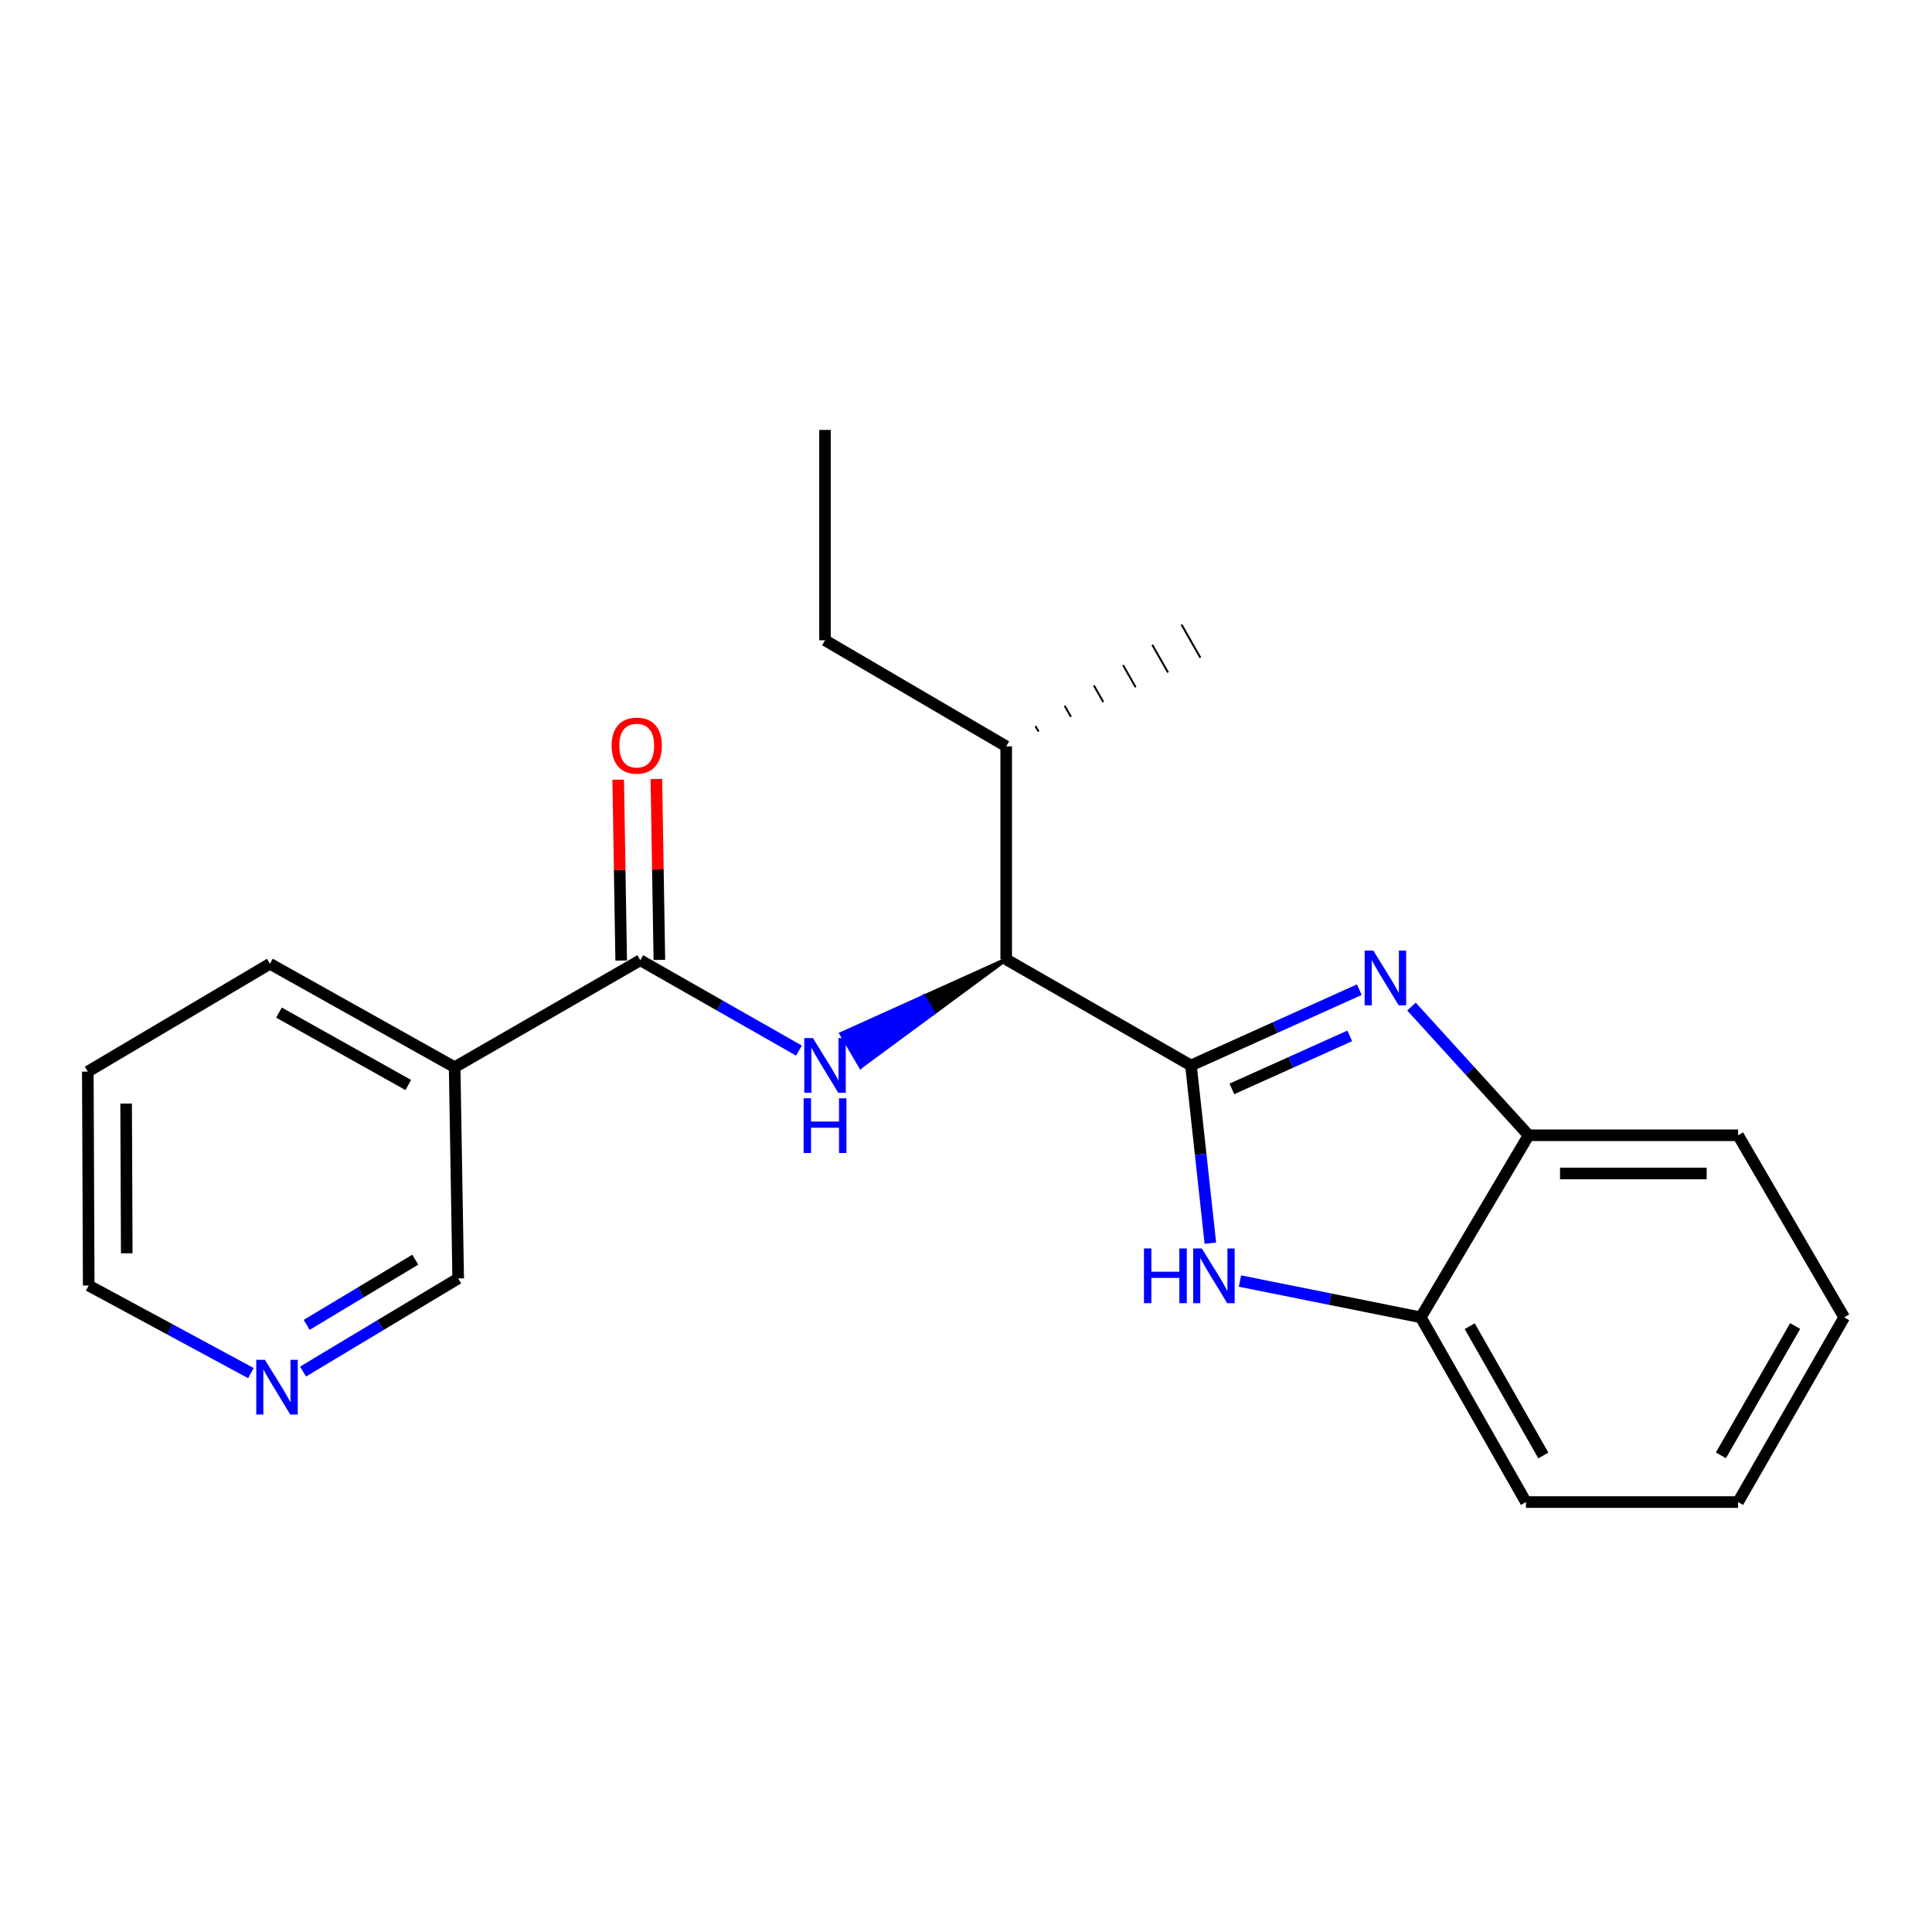 <?xml version='1.0' encoding='iso-8859-1'?>
<svg version='1.1' baseProfile='full'
              xmlns='http://www.w3.org/2000/svg'
                      xmlns:rdkit='http://www.rdkit.org/xml'
                      xmlns:xlink='http://www.w3.org/1999/xlink'
                  xml:space='preserve'
width='1000px' height='1000px' viewBox='0 0 1000 1000'>
<!-- END OF HEADER -->
<rect style='opacity:1.0;fill:#FFFFFF;stroke:none' width='1000' height='1000' x='0' y='0'> </rect>
<path class='bond-0' d='M 616.436,551.477 L 660.011,531.867' style='fill:none;fill-rule:evenodd;stroke:#000000;stroke-width:6px;stroke-linecap:butt;stroke-linejoin:miter;stroke-opacity:1' />
<path class='bond-0' d='M 660.011,531.867 L 703.586,512.256' style='fill:none;fill-rule:evenodd;stroke:#0000FF;stroke-width:6px;stroke-linecap:butt;stroke-linejoin:miter;stroke-opacity:1' />
<path class='bond-0' d='M 637.618,563.614 L 668.121,549.887' style='fill:none;fill-rule:evenodd;stroke:#000000;stroke-width:6px;stroke-linecap:butt;stroke-linejoin:miter;stroke-opacity:1' />
<path class='bond-0' d='M 668.121,549.887 L 698.623,536.159' style='fill:none;fill-rule:evenodd;stroke:#0000FF;stroke-width:6px;stroke-linecap:butt;stroke-linejoin:miter;stroke-opacity:1' />
<path class='bond-1' d='M 616.436,551.477 L 621.458,597.469' style='fill:none;fill-rule:evenodd;stroke:#000000;stroke-width:6px;stroke-linecap:butt;stroke-linejoin:miter;stroke-opacity:1' />
<path class='bond-1' d='M 621.458,597.469 L 626.48,643.462' style='fill:none;fill-rule:evenodd;stroke:#0000FF;stroke-width:6px;stroke-linecap:butt;stroke-linejoin:miter;stroke-opacity:1' />
<path class='bond-4' d='M 616.436,551.477 L 520.815,496.575' style='fill:none;fill-rule:evenodd;stroke:#000000;stroke-width:6px;stroke-linecap:butt;stroke-linejoin:miter;stroke-opacity:1' />
<path class='bond-5' d='M 730.578,521.005 L 760.894,554.311' style='fill:none;fill-rule:evenodd;stroke:#0000FF;stroke-width:6px;stroke-linecap:butt;stroke-linejoin:miter;stroke-opacity:1' />
<path class='bond-5' d='M 760.894,554.311 L 791.21,587.618' style='fill:none;fill-rule:evenodd;stroke:#000000;stroke-width:6px;stroke-linecap:butt;stroke-linejoin:miter;stroke-opacity:1' />
<path class='bond-7' d='M 641.795,663.064 L 688.59,672.46' style='fill:none;fill-rule:evenodd;stroke:#0000FF;stroke-width:6px;stroke-linecap:butt;stroke-linejoin:miter;stroke-opacity:1' />
<path class='bond-7' d='M 688.59,672.46 L 735.386,681.856' style='fill:none;fill-rule:evenodd;stroke:#000000;stroke-width:6px;stroke-linecap:butt;stroke-linejoin:miter;stroke-opacity:1' />
<path class='bond-2' d='M 520.815,496.575 L 478.154,515.824 L 483.145,524.351 Z' style='fill:#000000;fill-rule:evenodd;fill-opacity:1;stroke:#000000;stroke-width:2px;stroke-linecap:butt;stroke-linejoin:miter;stroke-opacity:1;' />
<path class='bond-2' d='M 478.154,515.824 L 445.476,552.127 L 435.493,535.073 Z' style='fill:#0000FF;fill-rule:evenodd;fill-opacity:1;stroke:#0000FF;stroke-width:2px;stroke-linecap:butt;stroke-linejoin:miter;stroke-opacity:1;' />
<path class='bond-2' d='M 478.154,515.824 L 483.145,524.351 L 445.476,552.127 Z' style='fill:#0000FF;fill-rule:evenodd;fill-opacity:1;stroke:#0000FF;stroke-width:2px;stroke-linecap:butt;stroke-linejoin:miter;stroke-opacity:1;' />
<path class='bond-3' d='M 413.536,543.793 L 372.471,520.403' style='fill:none;fill-rule:evenodd;stroke:#0000FF;stroke-width:6px;stroke-linecap:butt;stroke-linejoin:miter;stroke-opacity:1' />
<path class='bond-3' d='M 372.471,520.403 L 331.406,497.014' style='fill:none;fill-rule:evenodd;stroke:#000000;stroke-width:6px;stroke-linecap:butt;stroke-linejoin:miter;stroke-opacity:1' />
<path class='bond-6' d='M 331.406,497.014 L 235.324,552.388' style='fill:none;fill-rule:evenodd;stroke:#000000;stroke-width:6px;stroke-linecap:butt;stroke-linejoin:miter;stroke-opacity:1' />
<path class='bond-8' d='M 341.285,496.851 L 340.513,450.038' style='fill:none;fill-rule:evenodd;stroke:#000000;stroke-width:6px;stroke-linecap:butt;stroke-linejoin:miter;stroke-opacity:1' />
<path class='bond-8' d='M 340.513,450.038 L 339.741,403.224' style='fill:none;fill-rule:evenodd;stroke:#FF0000;stroke-width:6px;stroke-linecap:butt;stroke-linejoin:miter;stroke-opacity:1' />
<path class='bond-8' d='M 321.527,497.177 L 320.755,450.363' style='fill:none;fill-rule:evenodd;stroke:#000000;stroke-width:6px;stroke-linecap:butt;stroke-linejoin:miter;stroke-opacity:1' />
<path class='bond-8' d='M 320.755,450.363 L 319.983,403.55' style='fill:none;fill-rule:evenodd;stroke:#FF0000;stroke-width:6px;stroke-linecap:butt;stroke-linejoin:miter;stroke-opacity:1' />
<path class='bond-10' d='M 520.815,496.575 L 520.815,386.309' style='fill:none;fill-rule:evenodd;stroke:#000000;stroke-width:6px;stroke-linecap:butt;stroke-linejoin:miter;stroke-opacity:1' />
<path class='bond-13' d='M 791.21,587.618 L 899.632,587.618' style='fill:none;fill-rule:evenodd;stroke:#000000;stroke-width:6px;stroke-linecap:butt;stroke-linejoin:miter;stroke-opacity:1' />
<path class='bond-13' d='M 807.474,607.379 L 883.369,607.379' style='fill:none;fill-rule:evenodd;stroke:#000000;stroke-width:6px;stroke-linecap:butt;stroke-linejoin:miter;stroke-opacity:1' />
<path class='bond-22' d='M 791.21,587.618 L 735.386,681.856' style='fill:none;fill-rule:evenodd;stroke:#000000;stroke-width:6px;stroke-linecap:butt;stroke-linejoin:miter;stroke-opacity:1' />
<path class='bond-11' d='M 235.324,552.388 L 237.158,661.721' style='fill:none;fill-rule:evenodd;stroke:#000000;stroke-width:6px;stroke-linecap:butt;stroke-linejoin:miter;stroke-opacity:1' />
<path class='bond-12' d='M 235.324,552.388 L 139.714,498.847' style='fill:none;fill-rule:evenodd;stroke:#000000;stroke-width:6px;stroke-linecap:butt;stroke-linejoin:miter;stroke-opacity:1' />
<path class='bond-12' d='M 211.328,561.599 L 144.401,524.12' style='fill:none;fill-rule:evenodd;stroke:#000000;stroke-width:6px;stroke-linecap:butt;stroke-linejoin:miter;stroke-opacity:1' />
<path class='bond-14' d='M 735.386,681.856 L 789.827,777.466' style='fill:none;fill-rule:evenodd;stroke:#000000;stroke-width:6px;stroke-linecap:butt;stroke-linejoin:miter;stroke-opacity:1' />
<path class='bond-14' d='M 760.724,686.419 L 798.833,753.346' style='fill:none;fill-rule:evenodd;stroke:#000000;stroke-width:6px;stroke-linecap:butt;stroke-linejoin:miter;stroke-opacity:1' />
<path class='bond-9' d='M 156.855,709.92 L 197.006,685.82' style='fill:none;fill-rule:evenodd;stroke:#0000FF;stroke-width:6px;stroke-linecap:butt;stroke-linejoin:miter;stroke-opacity:1' />
<path class='bond-9' d='M 197.006,685.82 L 237.158,661.721' style='fill:none;fill-rule:evenodd;stroke:#000000;stroke-width:6px;stroke-linecap:butt;stroke-linejoin:miter;stroke-opacity:1' />
<path class='bond-9' d='M 158.731,685.747 L 186.837,668.877' style='fill:none;fill-rule:evenodd;stroke:#0000FF;stroke-width:6px;stroke-linecap:butt;stroke-linejoin:miter;stroke-opacity:1' />
<path class='bond-9' d='M 186.837,668.877 L 214.943,652.008' style='fill:none;fill-rule:evenodd;stroke:#000000;stroke-width:6px;stroke-linecap:butt;stroke-linejoin:miter;stroke-opacity:1' />
<path class='bond-24' d='M 129.872,710.714 L 87.894,688.051' style='fill:none;fill-rule:evenodd;stroke:#0000FF;stroke-width:6px;stroke-linecap:butt;stroke-linejoin:miter;stroke-opacity:1' />
<path class='bond-24' d='M 87.894,688.051 L 45.916,665.388' style='fill:none;fill-rule:evenodd;stroke:#000000;stroke-width:6px;stroke-linecap:butt;stroke-linejoin:miter;stroke-opacity:1' />
<path class='bond-16' d='M 520.815,386.309 L 427.027,331.406' style='fill:none;fill-rule:evenodd;stroke:#000000;stroke-width:6px;stroke-linecap:butt;stroke-linejoin:miter;stroke-opacity:1' />
<path class='bond-17' d='M 537.567,378.664 L 535.937,375.802' style='fill:none;fill-rule:evenodd;stroke:#000000;stroke-width:1.0px;stroke-linecap:butt;stroke-linejoin:miter;stroke-opacity:1' />
<path class='bond-17' d='M 554.318,371.02 L 551.059,365.296' style='fill:none;fill-rule:evenodd;stroke:#000000;stroke-width:1.0px;stroke-linecap:butt;stroke-linejoin:miter;stroke-opacity:1' />
<path class='bond-17' d='M 571.07,363.376 L 566.181,354.79' style='fill:none;fill-rule:evenodd;stroke:#000000;stroke-width:1.0px;stroke-linecap:butt;stroke-linejoin:miter;stroke-opacity:1' />
<path class='bond-17' d='M 587.822,355.731 L 581.303,344.283' style='fill:none;fill-rule:evenodd;stroke:#000000;stroke-width:1.0px;stroke-linecap:butt;stroke-linejoin:miter;stroke-opacity:1' />
<path class='bond-17' d='M 604.573,348.087 L 596.425,333.777' style='fill:none;fill-rule:evenodd;stroke:#000000;stroke-width:1.0px;stroke-linecap:butt;stroke-linejoin:miter;stroke-opacity:1' />
<path class='bond-17' d='M 621.325,340.442 L 611.546,323.27' style='fill:none;fill-rule:evenodd;stroke:#000000;stroke-width:1.0px;stroke-linecap:butt;stroke-linejoin:miter;stroke-opacity:1' />
<path class='bond-18' d='M 139.714,498.847 L 45.455,554.672' style='fill:none;fill-rule:evenodd;stroke:#000000;stroke-width:6px;stroke-linecap:butt;stroke-linejoin:miter;stroke-opacity:1' />
<path class='bond-20' d='M 899.632,587.618 L 954.545,681.856' style='fill:none;fill-rule:evenodd;stroke:#000000;stroke-width:6px;stroke-linecap:butt;stroke-linejoin:miter;stroke-opacity:1' />
<path class='bond-21' d='M 789.827,777.466 L 899.632,777.466' style='fill:none;fill-rule:evenodd;stroke:#000000;stroke-width:6px;stroke-linecap:butt;stroke-linejoin:miter;stroke-opacity:1' />
<path class='bond-15' d='M 45.916,665.388 L 45.455,554.672' style='fill:none;fill-rule:evenodd;stroke:#000000;stroke-width:6px;stroke-linecap:butt;stroke-linejoin:miter;stroke-opacity:1' />
<path class='bond-15' d='M 65.607,648.698 L 65.284,571.197' style='fill:none;fill-rule:evenodd;stroke:#000000;stroke-width:6px;stroke-linecap:butt;stroke-linejoin:miter;stroke-opacity:1' />
<path class='bond-19' d='M 427.027,331.406 L 427.027,222.534' style='fill:none;fill-rule:evenodd;stroke:#000000;stroke-width:6px;stroke-linecap:butt;stroke-linejoin:miter;stroke-opacity:1' />
<path class='bond-23' d='M 954.545,681.856 L 899.632,777.466' style='fill:none;fill-rule:evenodd;stroke:#000000;stroke-width:6px;stroke-linecap:butt;stroke-linejoin:miter;stroke-opacity:1' />
<path class='bond-23' d='M 929.173,686.355 L 890.733,753.282' style='fill:none;fill-rule:evenodd;stroke:#000000;stroke-width:6px;stroke-linecap:butt;stroke-linejoin:miter;stroke-opacity:1' />
<path  class='atom-1' d='M 710.825 492.021
L 720.105 507.021
Q 721.025 508.501, 722.505 511.181
Q 723.985 513.861, 724.065 514.021
L 724.065 492.021
L 727.825 492.021
L 727.825 520.341
L 723.945 520.341
L 713.985 503.941
Q 712.825 502.021, 711.585 499.821
Q 710.385 497.621, 710.025 496.941
L 710.025 520.341
L 706.345 520.341
L 706.345 492.021
L 710.825 492.021
' fill='#0000FF'/>
<path  class='atom-2' d='M 592.105 646.2
L 595.945 646.2
L 595.945 658.24
L 610.425 658.24
L 610.425 646.2
L 614.265 646.2
L 614.265 674.52
L 610.425 674.52
L 610.425 661.44
L 595.945 661.44
L 595.945 674.52
L 592.105 674.52
L 592.105 646.2
' fill='#0000FF'/>
<path  class='atom-2' d='M 622.065 646.2
L 631.345 661.2
Q 632.265 662.68, 633.745 665.36
Q 635.225 668.04, 635.305 668.2
L 635.305 646.2
L 639.065 646.2
L 639.065 674.52
L 635.185 674.52
L 625.225 658.12
Q 624.065 656.2, 622.825 654
Q 621.625 651.8, 621.265 651.12
L 621.265 674.52
L 617.585 674.52
L 617.585 646.2
L 622.065 646.2
' fill='#0000FF'/>
<path  class='atom-3' d='M 420.767 537.317
L 430.047 552.317
Q 430.967 553.797, 432.447 556.477
Q 433.927 559.157, 434.007 559.317
L 434.007 537.317
L 437.767 537.317
L 437.767 565.637
L 433.887 565.637
L 423.927 549.237
Q 422.767 547.317, 421.527 545.117
Q 420.327 542.917, 419.967 542.237
L 419.967 565.637
L 416.287 565.637
L 416.287 537.317
L 420.767 537.317
' fill='#0000FF'/>
<path  class='atom-3' d='M 415.947 568.469
L 419.787 568.469
L 419.787 580.509
L 434.267 580.509
L 434.267 568.469
L 438.107 568.469
L 438.107 596.789
L 434.267 596.789
L 434.267 583.709
L 419.787 583.709
L 419.787 596.789
L 415.947 596.789
L 415.947 568.469
' fill='#0000FF'/>
<path  class='atom-9' d='M 316.573 385.928
Q 316.573 379.128, 319.933 375.328
Q 323.293 371.528, 329.573 371.528
Q 335.853 371.528, 339.213 375.328
Q 342.573 379.128, 342.573 385.928
Q 342.573 392.808, 339.173 396.728
Q 335.773 400.608, 329.573 400.608
Q 323.333 400.608, 319.933 396.728
Q 316.573 392.848, 316.573 385.928
M 329.573 397.408
Q 333.893 397.408, 336.213 394.528
Q 338.573 391.608, 338.573 385.928
Q 338.573 380.368, 336.213 377.568
Q 333.893 374.728, 329.573 374.728
Q 325.253 374.728, 322.893 377.528
Q 320.573 380.328, 320.573 385.928
Q 320.573 391.648, 322.893 394.528
Q 325.253 397.408, 329.573 397.408
' fill='#FF0000'/>
<path  class='atom-10' d='M 137.121 703.847
L 146.401 718.847
Q 147.321 720.327, 148.801 723.007
Q 150.281 725.687, 150.361 725.847
L 150.361 703.847
L 154.121 703.847
L 154.121 732.167
L 150.241 732.167
L 140.281 715.767
Q 139.121 713.847, 137.881 711.647
Q 136.681 709.447, 136.321 708.767
L 136.321 732.167
L 132.641 732.167
L 132.641 703.847
L 137.121 703.847
' fill='#0000FF'/>
</svg>
